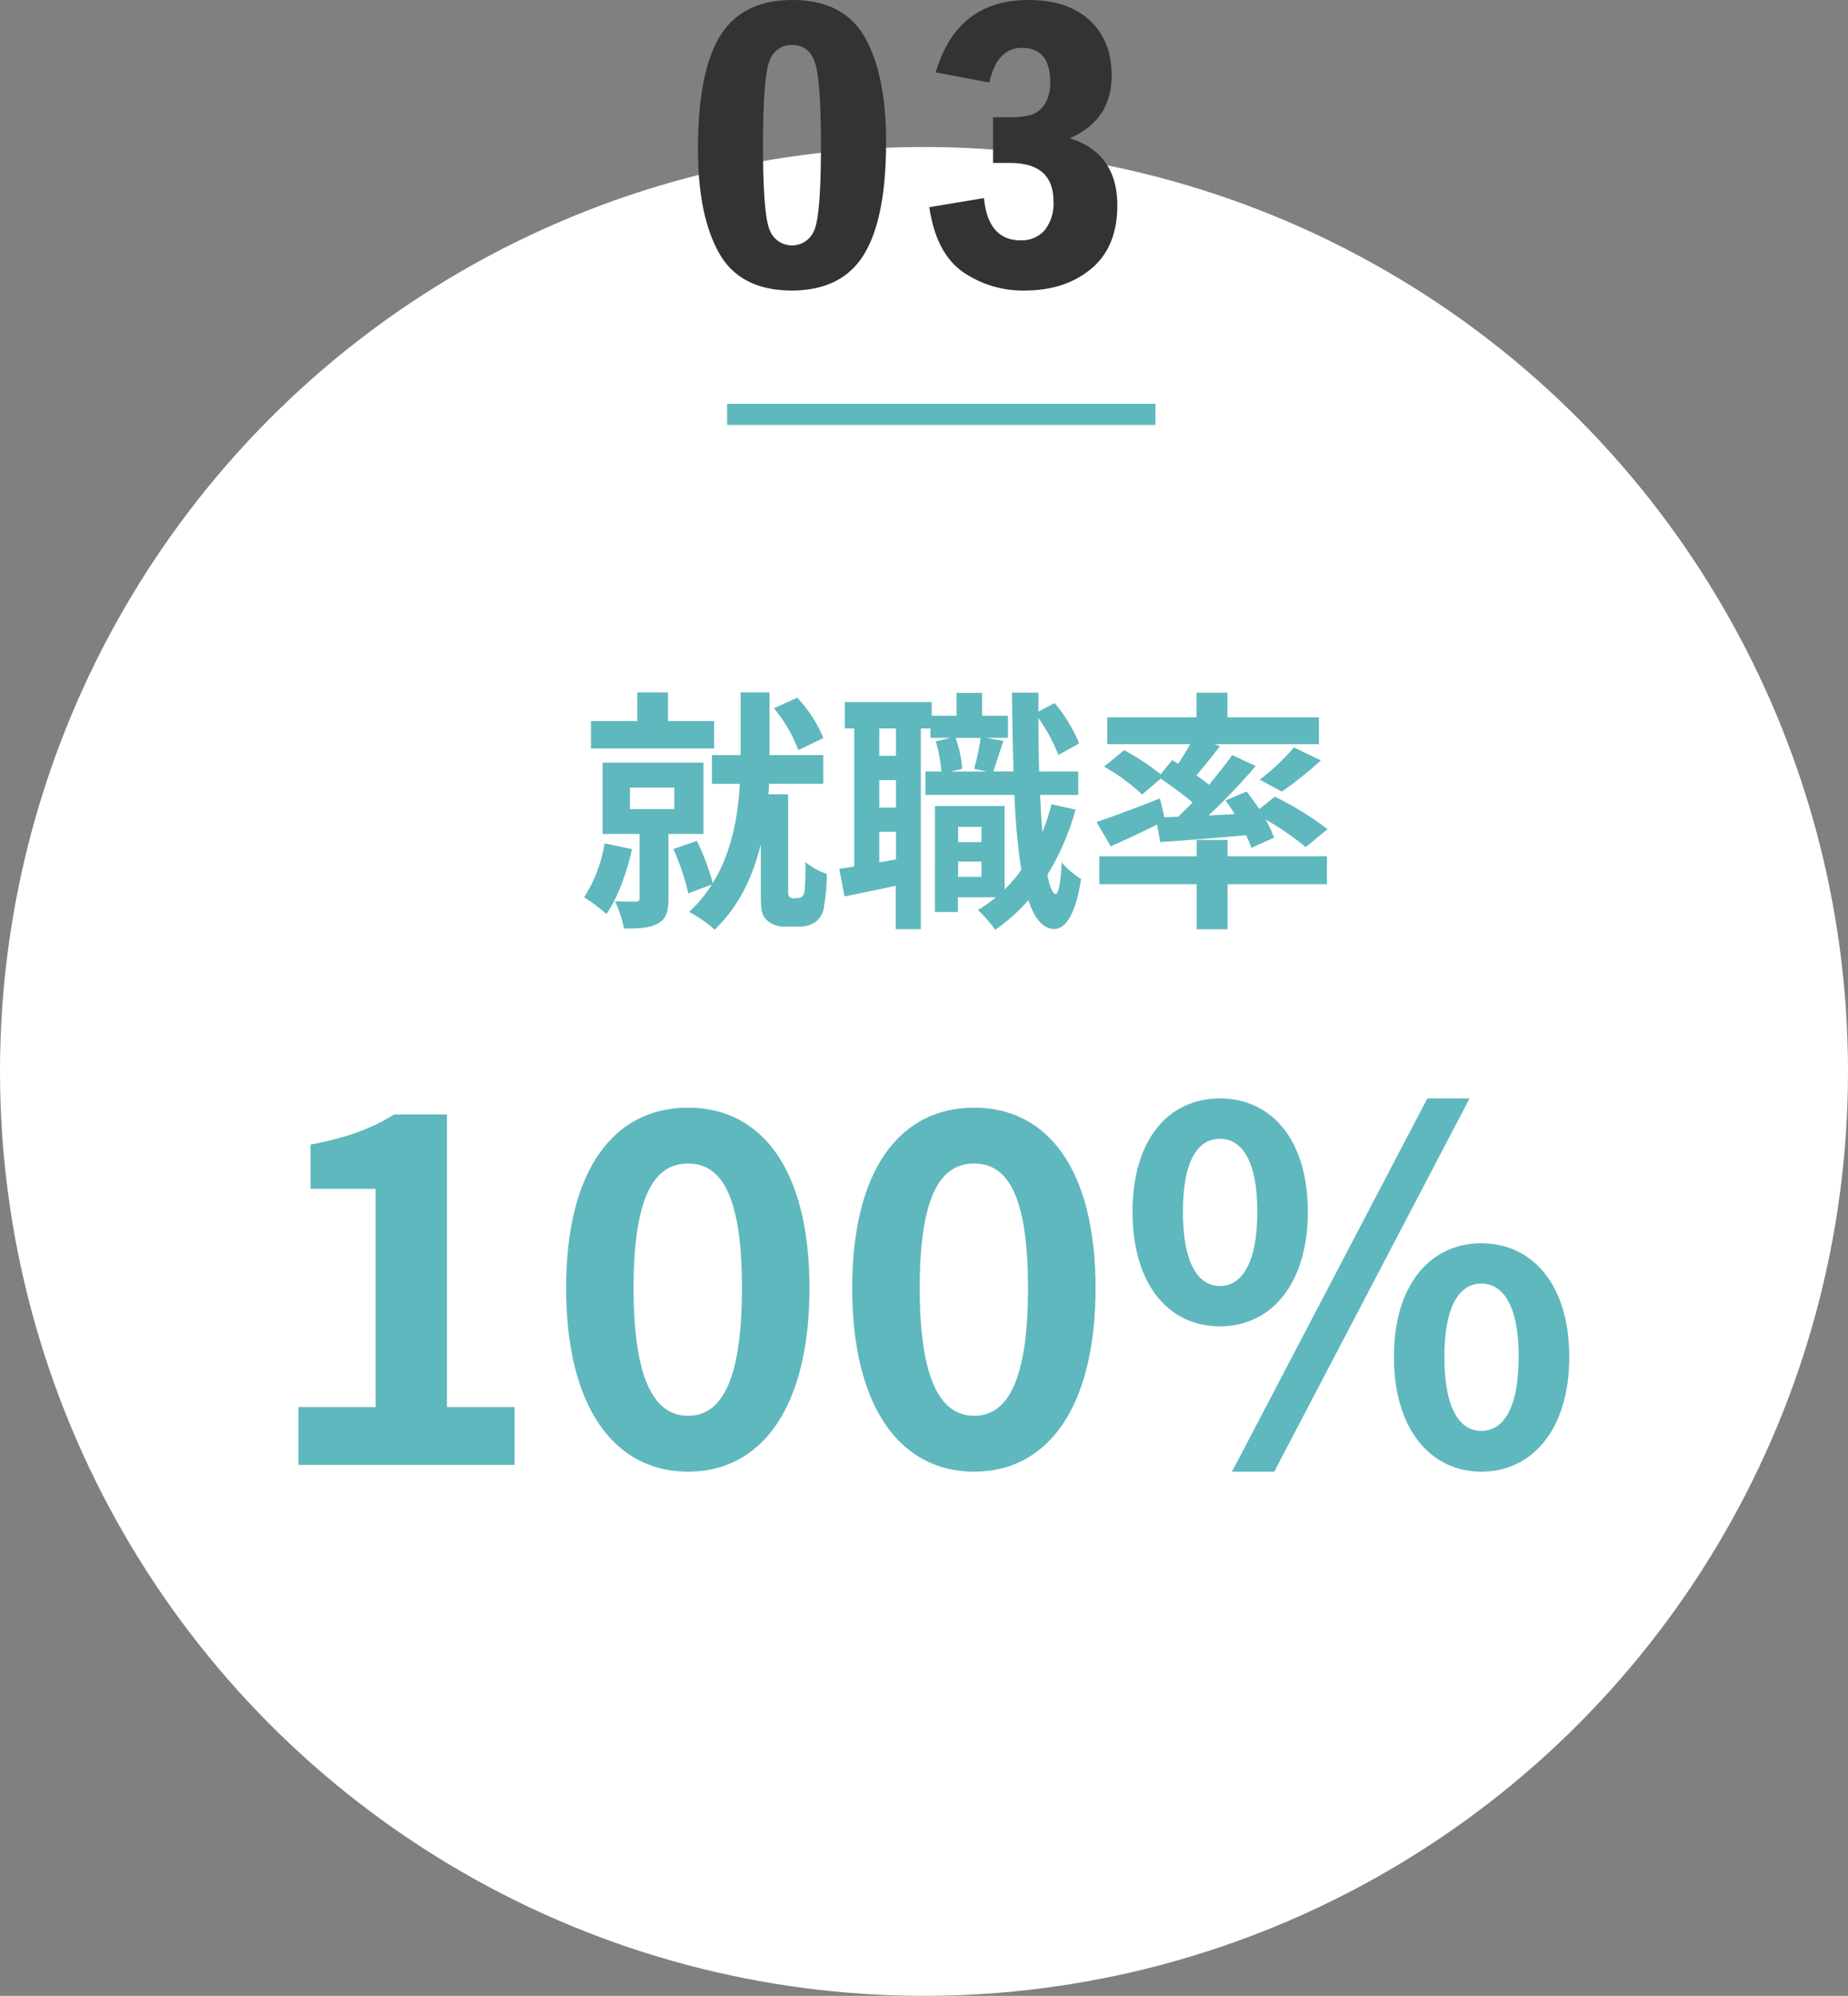 <svg xmlns="http://www.w3.org/2000/svg" viewBox="0 0 350 377.83"><rect x="0" y="0" width="350" height="377.83" fill="#808080" stroke="none"/><defs><style>.cls-1{fill:#fff;}.cls-2{fill:#323333;}.cls-3{fill:none;stroke:#5fb8be;stroke-miterlimit:10;stroke-width:4px;}.cls-4{fill:#5fb8be;}</style></defs><g id="レイヤー_2" data-name="レイヤー 2"><g id="main"><circle class="cls-1" cx="175" cy="202.83" r="175"/><path class="cls-2" d="M167.82,26.84q0,14.44-4.16,21.28T150,55q-9.81,0-13.81-7.09t-4-19.71q0-14.52,4.16-21.34T150,0q9.81,0,13.81,7.09T167.82,26.84Zm-12.34.64q0-12.12-1.1-15.54T150,8.52a4.33,4.33,0,0,0-4.21,2.89q-1.27,2.89-1.28,16.07,0,13,1.24,16a4.52,4.52,0,0,0,8.43.18Q155.49,40.86,155.48,27.48Z"/><path class="cls-2" d="M187.38,15.62l-10.16-1.91Q181.24,0,194.8,0q7.42,0,11.58,3.85t4.16,10.45q0,8.43-7.93,11.87,9,2.85,9,12.7,0,7.89-4.93,12T194.13,55a20,20,0,0,1-11.87-3.59q-5-3.6-6.25-12.19l10.35-1.72q.78,8,6.95,8a5.76,5.76,0,0,0,4.54-1.91,8.09,8.09,0,0,0,1.67-5.47q0-7.27-8.2-7.27l-3.24,0V22.19h3.24a13.45,13.45,0,0,0,4.1-.49,4.69,4.69,0,0,0,2.48-2.05,7.48,7.48,0,0,0,1-4.1q0-6.5-5.37-6.49Q188.82,9.06,187.38,15.62Z"/><line class="cls-3" x1="137.71" y1="78.44" x2="218.84" y2="78.44"/><path class="cls-4" d="M119.69,160.75c-1,4.56-2.73,9.27-4.84,12.29a29.16,29.16,0,0,0-4.23-3.17,26.78,26.78,0,0,0,3.89-10.22Zm15.56-19.06H111.92v-5.18h8.78v-5.43h5.81v5.43h8.74Zm-8.64,16.18v12.29c0,2.4-.44,3.84-2.07,4.7s-3.6.92-6.38.92a20.09,20.09,0,0,0-1.68-5.14c1.58.05,3.36.05,3.89.05s.76-.15.76-.67V157.87h-7V144.38h19.1v13.49Zm-7.3-4.7h8.4v-4.08h-8.4ZM151.14,170a1.11,1.11,0,0,0,.81-.29,1.94,1.94,0,0,0,.44-1.11,52.63,52.63,0,0,0,.14-5.42,12.29,12.29,0,0,0,4.08,2.26A38.9,38.9,0,0,1,156,172a4.12,4.12,0,0,1-1.64,2.59,5.1,5.1,0,0,1-2.92.82h-2.79a4.78,4.78,0,0,1-3.46-1.25c-.86-.86-1.1-1.77-1.1-4.85v-9.5c-1.44,5.9-4,11.66-8.74,16.18a24.54,24.54,0,0,0-4.84-3.36,25,25,0,0,0,4.32-5.19l-4.47,1.68a45.65,45.65,0,0,0-2.83-8.4l4.46-1.53a43.34,43.34,0,0,1,3,8c3.65-5.9,4.8-12.86,5.13-18.81h-5.28v-5.43h5.43V131.08h5.47v11.86h10.18v5.43H145.66c0,.67-.09,1.34-.14,2h3.75V169a1.11,1.11,0,0,0,.19.72,1,1,0,0,0,.77.34Zm.05-28a27.11,27.11,0,0,0-4.61-7.92l4.41-2a24.69,24.69,0,0,1,4.95,7.64Z"/><path class="cls-4" d="M203.7,153.26a47.52,47.52,0,0,1-5.33,12.34c.43,2.3,1,3.6,1.54,3.65s1-2.21,1.15-6a16.8,16.8,0,0,0,3.69,3.17c-1.2,7.77-3.45,9.45-5.08,9.45-2.17-.05-3.75-2-4.9-5.47a33.46,33.46,0,0,1-6.29,5.62,25.79,25.79,0,0,0-3.26-3.75,27.66,27.66,0,0,0,3.4-2.4h-7.2v2.79h-4.36V152.59h13.2v15.79a26.24,26.24,0,0,0,3.16-3.69,128.26,128.26,0,0,1-1.29-14.21H175.28v-4.42h3a25.82,25.82,0,0,0-1.05-5.71l2.78-.67h-3.79V137.9h-1.82v38h-4.76v-8.21c-3.41.72-6.81,1.44-9.69,2l-1-5.23c.86-.1,1.82-.24,2.83-.44V137.9H160v-5h16.46v2.59h4.71v-4.32H186v4.32h4.9v4.18h-4.13l3.27.62c-.72,2.07-1.4,4.23-1.92,5.76h3.84c-.15-4.56-.24-9.6-.29-14.93h5v3.6l3.07-1.63a30.24,30.24,0,0,1,4.66,7.63l-3.94,2.21a32.65,32.65,0,0,0-3.79-7c0,3.56.05,6.92.14,10.13h7.4v4.42H197c.09,2.54.24,4.89.43,7.05a45.32,45.32,0,0,0,1.73-5.28Zm-34-15.36h-3.17v5.19h3.17Zm0,9.79h-3.17v5.19h3.17Zm0,15v-5.23h-3.17v5.81Zm11.28-23a21.14,21.14,0,0,1,1.25,5.85l-2.16.53h6.87l-2.45-.53a48.7,48.7,0,0,0,1.25-5.85Zm.48,16.85v2.88h4.42v-2.88Zm4.42,9.45V163.1h-4.42V166Z"/><path class="cls-4" d="M223.13,154.61c.92-.87,1.83-1.78,2.74-2.69a64.69,64.69,0,0,0-6.05-4.51l-3.5,3a38.28,38.28,0,0,0-7.2-5.28l3.79-3.12a47.24,47.24,0,0,1,6.91,4.56L222,143.9l1.15.67c.77-1.15,1.59-2.49,2.26-3.69h-15.7v-5.09h16.9v-4.66h5.86v4.66h17.33v5.09H230l1.06.38c-1.49,1.92-3.07,3.89-4.47,5.52.87.63,1.68,1.2,2.4,1.78,1.64-2,3.17-3.89,4.37-5.62l4.47,2.07a117.08,117.08,0,0,1-8.93,9.36l4.94-.24c-.53-.92-1.15-1.78-1.73-2.6l4-1.68c.76,1,1.63,2.16,2.4,3.32l2.92-2.36a61.61,61.61,0,0,1,10,6.15l-4.13,3.41a53.23,53.23,0,0,0-7.63-5.24,20.13,20.13,0,0,1,1.63,3.46L237,160.51a19.28,19.28,0,0,0-1-2.4c-5.81.53-11.67,1-16.27,1.3l-.58-3.32c-3,1.49-6.19,3-8.78,4.13l-2.69-4.61c3-1,7.63-2.73,12-4.46l.86,3.55Zm9.37,7.49h18.81v5.28H232.5v8.54h-5.86v-8.54H208.21V162.1h18.43V159h5.86Zm6.09-14.5a43.33,43.33,0,0,0,6.48-6.1l5.09,2.45a69.4,69.4,0,0,1-7.39,5.9Z"/><path class="cls-4" d="M56.52,266.36H71.15V225.05H58.82v-8.37c6.81-1.29,11.5-3,15.83-5.7h10v55.38H97.46v10.95H56.52Z"/><path class="cls-4" d="M107.22,243.82c0-22.45,9.1-34.13,23.09-34.13s23,11.78,23,34.13c0,22.54-9,34.78-23,34.78S107.22,266.36,107.22,243.82Zm33.3,0c0-18.4-4.33-23.55-10.21-23.55S120,225.42,120,243.82s4.42,24.2,10.31,24.2S140.52,262.31,140.52,243.82Z"/><path class="cls-4" d="M161.4,243.82c0-22.45,9.11-34.13,23.09-34.13s23,11.78,23,34.13c0,22.54-9,34.78-23,34.78S161.4,266.36,161.4,243.82Zm33.3,0c0-18.4-4.32-23.55-10.21-23.55s-10.3,5.15-10.3,23.55,4.42,24.2,10.3,24.2S194.7,262.31,194.7,243.82Z"/><path class="cls-4" d="M214.49,229.38c0-13.62,6.8-21.44,16.55-21.44s16.66,7.82,16.66,21.44-6.9,21.71-16.66,21.71S214.49,243.09,214.49,229.38Zm23.64,0c0-10-3.13-13.8-7.09-13.8s-7,3.77-7,13.8,3,14.07,7,14.07S238.13,239.41,238.13,229.38Zm32.2-21.44h8l-37,70.66h-8ZM264,256.88c0-13.7,6.9-21.52,16.56-21.52s16.65,7.82,16.65,21.52-7,21.72-16.65,21.72S264,270.5,264,256.88Zm23.64,0c0-10-3.13-13.89-7.08-13.89s-7,3.87-7,13.89,3,14,7,14S287.62,266.91,287.62,256.88Z"/></g></g></svg>